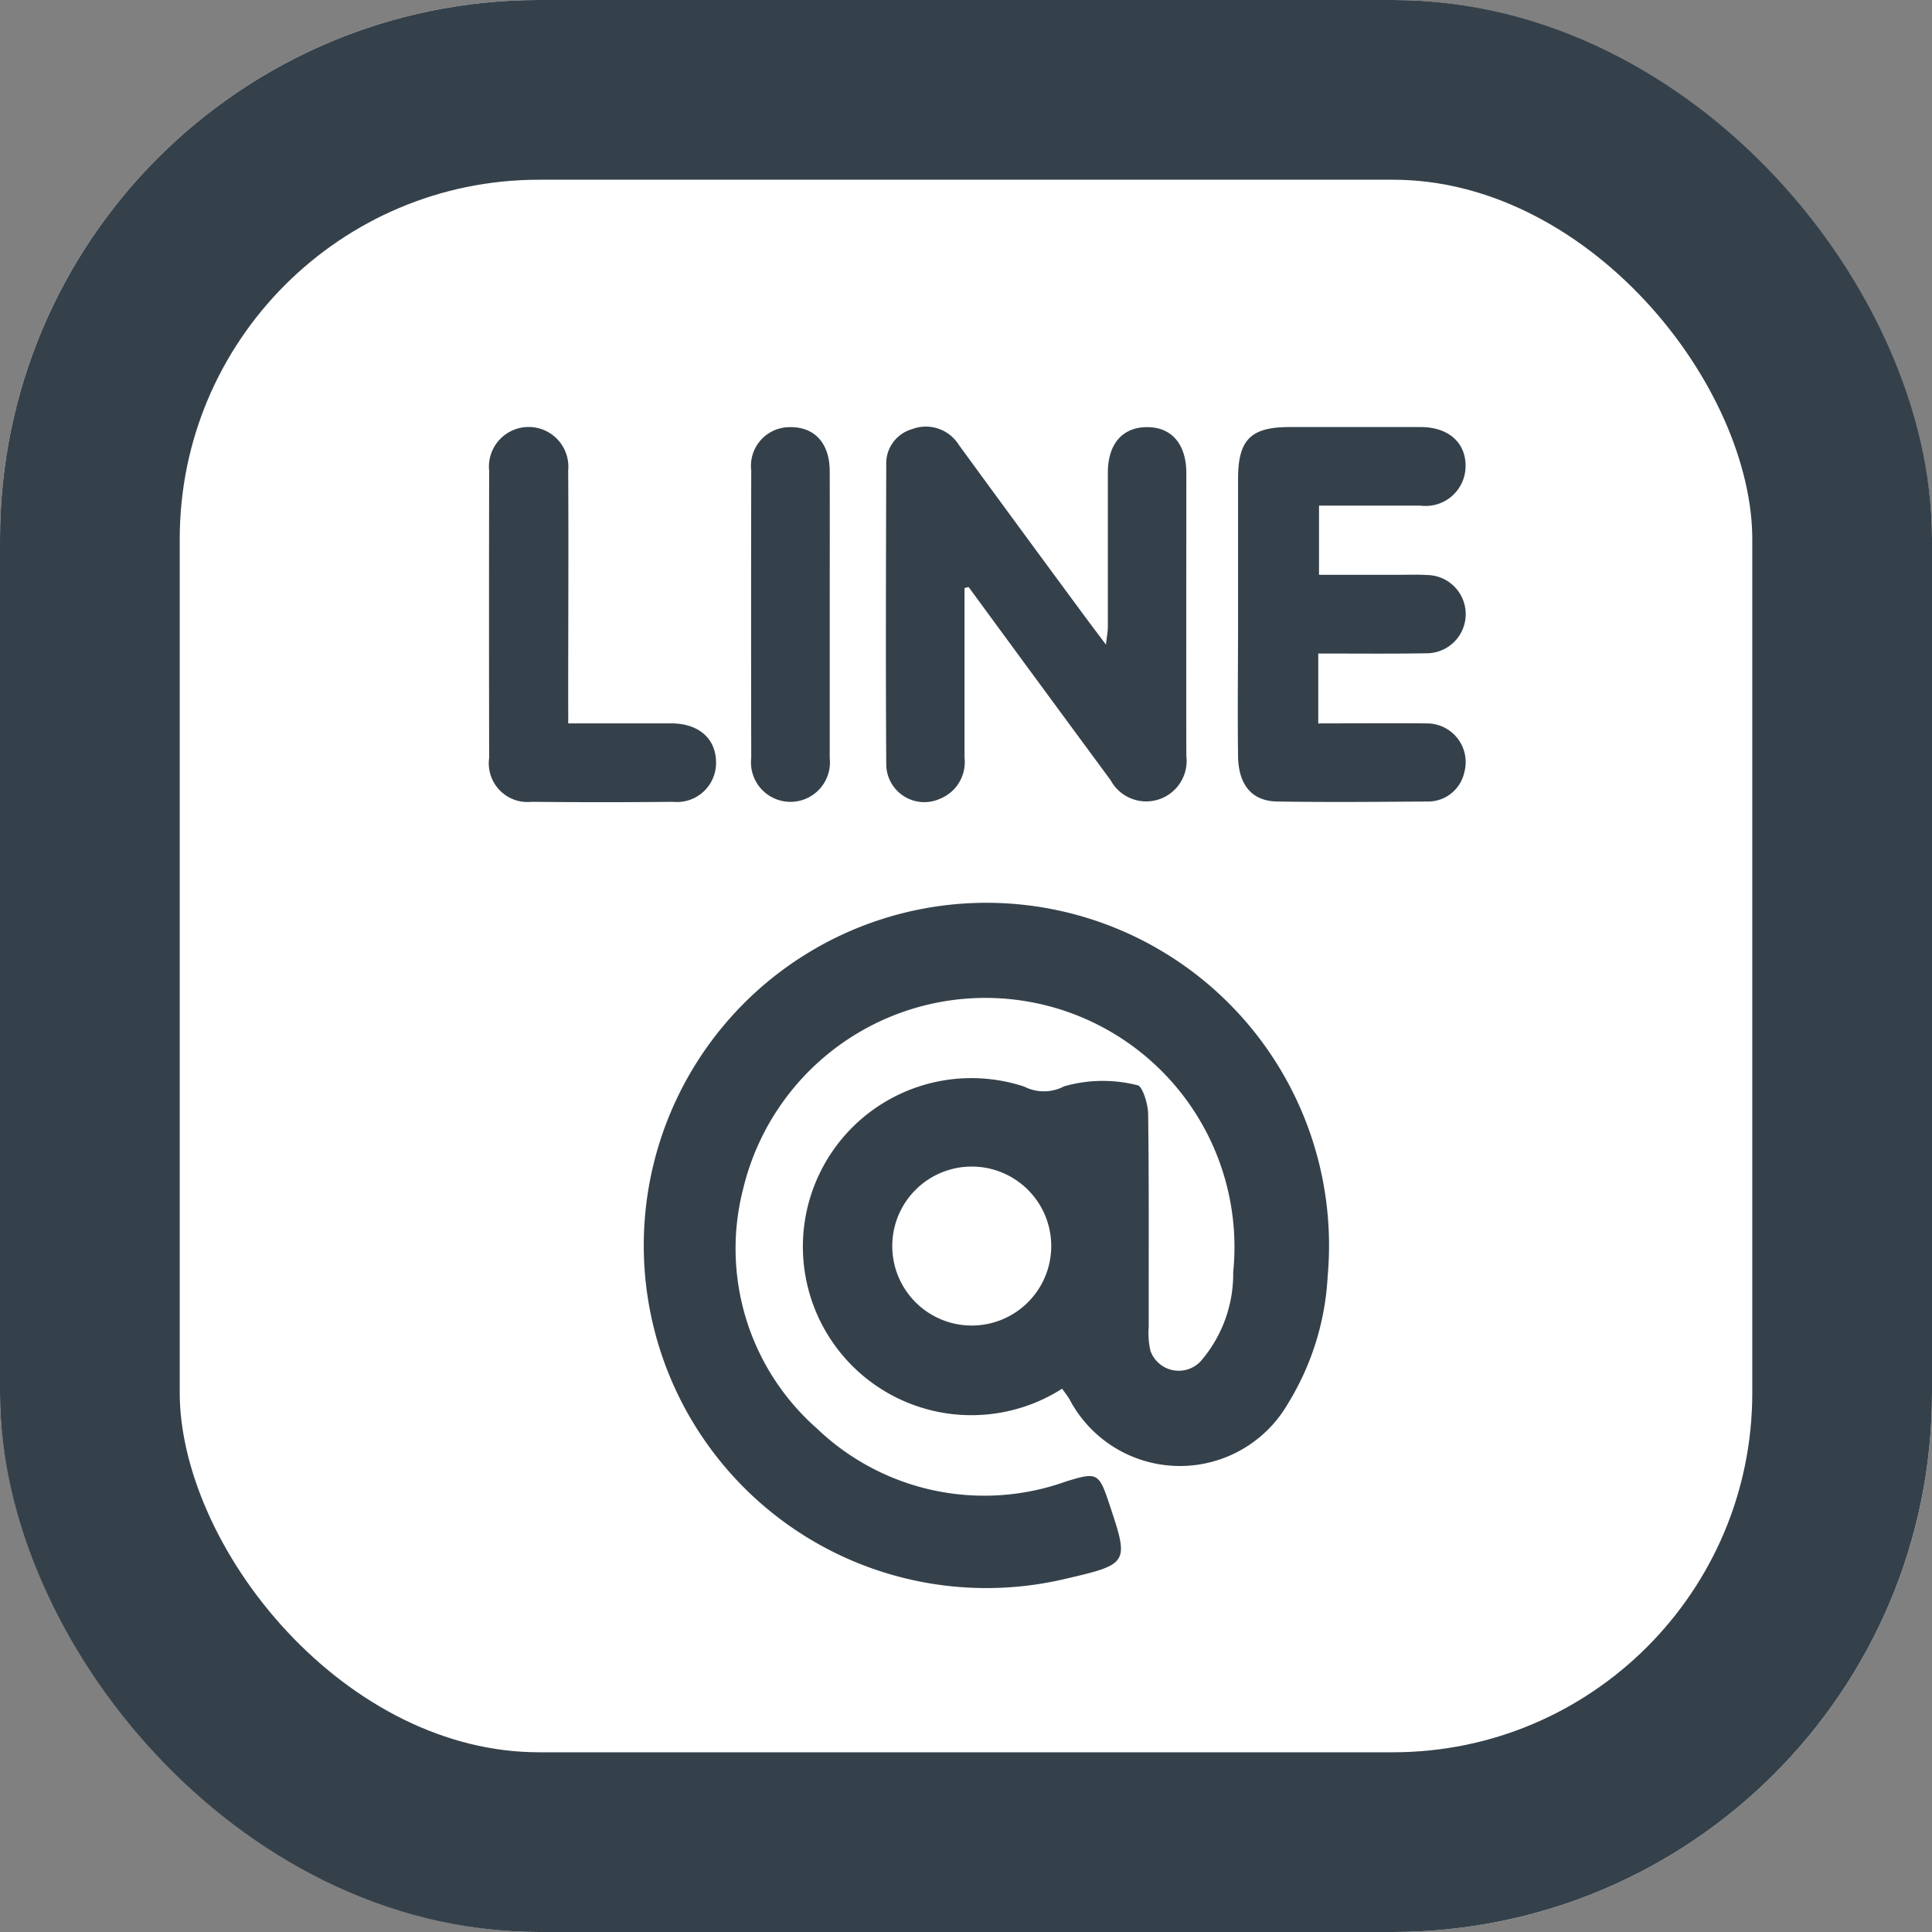 <svg xmlns="http://www.w3.org/2000/svg" width="43" height="43" viewBox="0 0 43 43">
  <rect x="0" y="0" width="43" height="43" fill="#808080" stroke="none"/>
  <g id="グループ_96" data-name="グループ 96" transform="translate(-1598 -22)">
    <g id="長方形_208" data-name="長方形 208" transform="translate(1598 22)" fill="#fff" stroke="#35414a" stroke-width="4">
      <rect width="43" height="43" rx="12" stroke="none"/>
      <rect x="2" y="2" width="39" height="39" rx="10" fill="none"/>
    </g>
    <g id="グループ_94" data-name="グループ 94" transform="translate(-5190.582 -2003.946)">
      <path id="パス_247" data-name="パス 247" d="M6897.729,2039.034c0,1.258,0,2.517,0,3.775a.877.877,0,0,1-.542.913.847.847,0,0,1-1.2-.763c-.014-2.222-.006-4.444,0-6.667a.792.792,0,0,1,.575-.795.865.865,0,0,1,1.042.353q1.359,1.861,2.728,3.715c.161.219.325.435.545.729.021-.189.042-.3.042-.4,0-1.141,0-2.283,0-3.425,0-.655.338-1.028.9-1.016.53.011.846.389.847,1.021,0,2.1-.005,4.2,0,6.3a.9.9,0,0,1-1.685.537q-1.584-2.148-3.161-4.3Z" transform="translate(-87.68)" fill="#35414a"/>
      <path id="パス_248" data-name="パス 248" d="M6983.3,2040.563v1.556c.807,0,1.607-.01,2.407,0a.861.861,0,0,1,.844,1.087.825.825,0,0,1-.834.651c-1.111.008-2.223.018-3.334,0-.562-.01-.86-.372-.868-1.013-.013-1,0-2.01,0-3.014,0-1.051,0-2.1,0-3.152,0-.875.284-1.154,1.141-1.155.975,0,1.949,0,2.923,0,.618,0,1.006.345,1,.874a.889.889,0,0,1-1.007.874c-.743,0-1.486,0-2.255,0v1.54h1.811c.2,0,.4-.007.593.005a.871.871,0,0,1-.02,1.742C6984.912,2040.571,6984.124,2040.563,6983.3,2040.563Z" transform="translate(-165.378 -0.072)" fill="#35414a"/>
      <path id="パス_249" data-name="パス 249" d="M6801.229,2042.137c.8,0,1.545,0,2.29,0,.616,0,1,.34,1,.873a.87.87,0,0,1-.96.873q-1.573.016-3.148,0a.862.862,0,0,1-.942-.978q-.006-3.193,0-6.387a.884.884,0,1,1,1.759-.01c.01,1.688,0,3.376,0,5.064C6801.229,2041.751,6801.229,2041.929,6801.229,2042.137Z" transform="translate(0 -0.091)" fill="#35414a"/>
      <path id="パス_250" data-name="パス 250" d="M6864.949,2039.764c0,1.05,0,2.1,0,3.15a.879.879,0,1,1-1.747-.009q-.006-3.2,0-6.391a.862.862,0,0,1,.858-.967c.55-.009.886.354.889.976C6864.952,2037.6,6864.949,2038.683,6864.949,2039.764Z" transform="translate(-57.9 -0.094)" fill="#35414a"/>
    </g>
    <path id="パス_251" data-name="パス 251" d="M6888.952,2132.864a3.751,3.751,0,1,1-.844-6.724.966.966,0,0,0,.889-.006,3.128,3.128,0,0,1,1.633-.024c.106.012.234.413.237.635.021,1.579.01,3.158.013,4.737a1.794,1.794,0,0,0,.037.534.668.668,0,0,0,1.125.23,2.972,2.972,0,0,0,.718-1.978,5.544,5.544,0,0,0-10.905-1.859,5.33,5.33,0,0,0,1.633,5.334,5.385,5.385,0,0,0,5.547,1.187c.688-.212.734-.2.958.472.456,1.362.456,1.362-.994,1.7a7.626,7.626,0,1,1,5.864-6.749,6,6,0,0,1-.883,2.84,2.776,2.776,0,0,1-4.867-.1C6889.075,2133.029,6889.031,2132.974,6888.952,2132.864Zm-2.03-1.406a1.769,1.769,0,1,0,.038-3.538,1.769,1.769,0,1,0-.038,3.538Z" transform="translate(-5267.313 -2079.956)" fill="#35414a"/>
  </g>
</svg>
